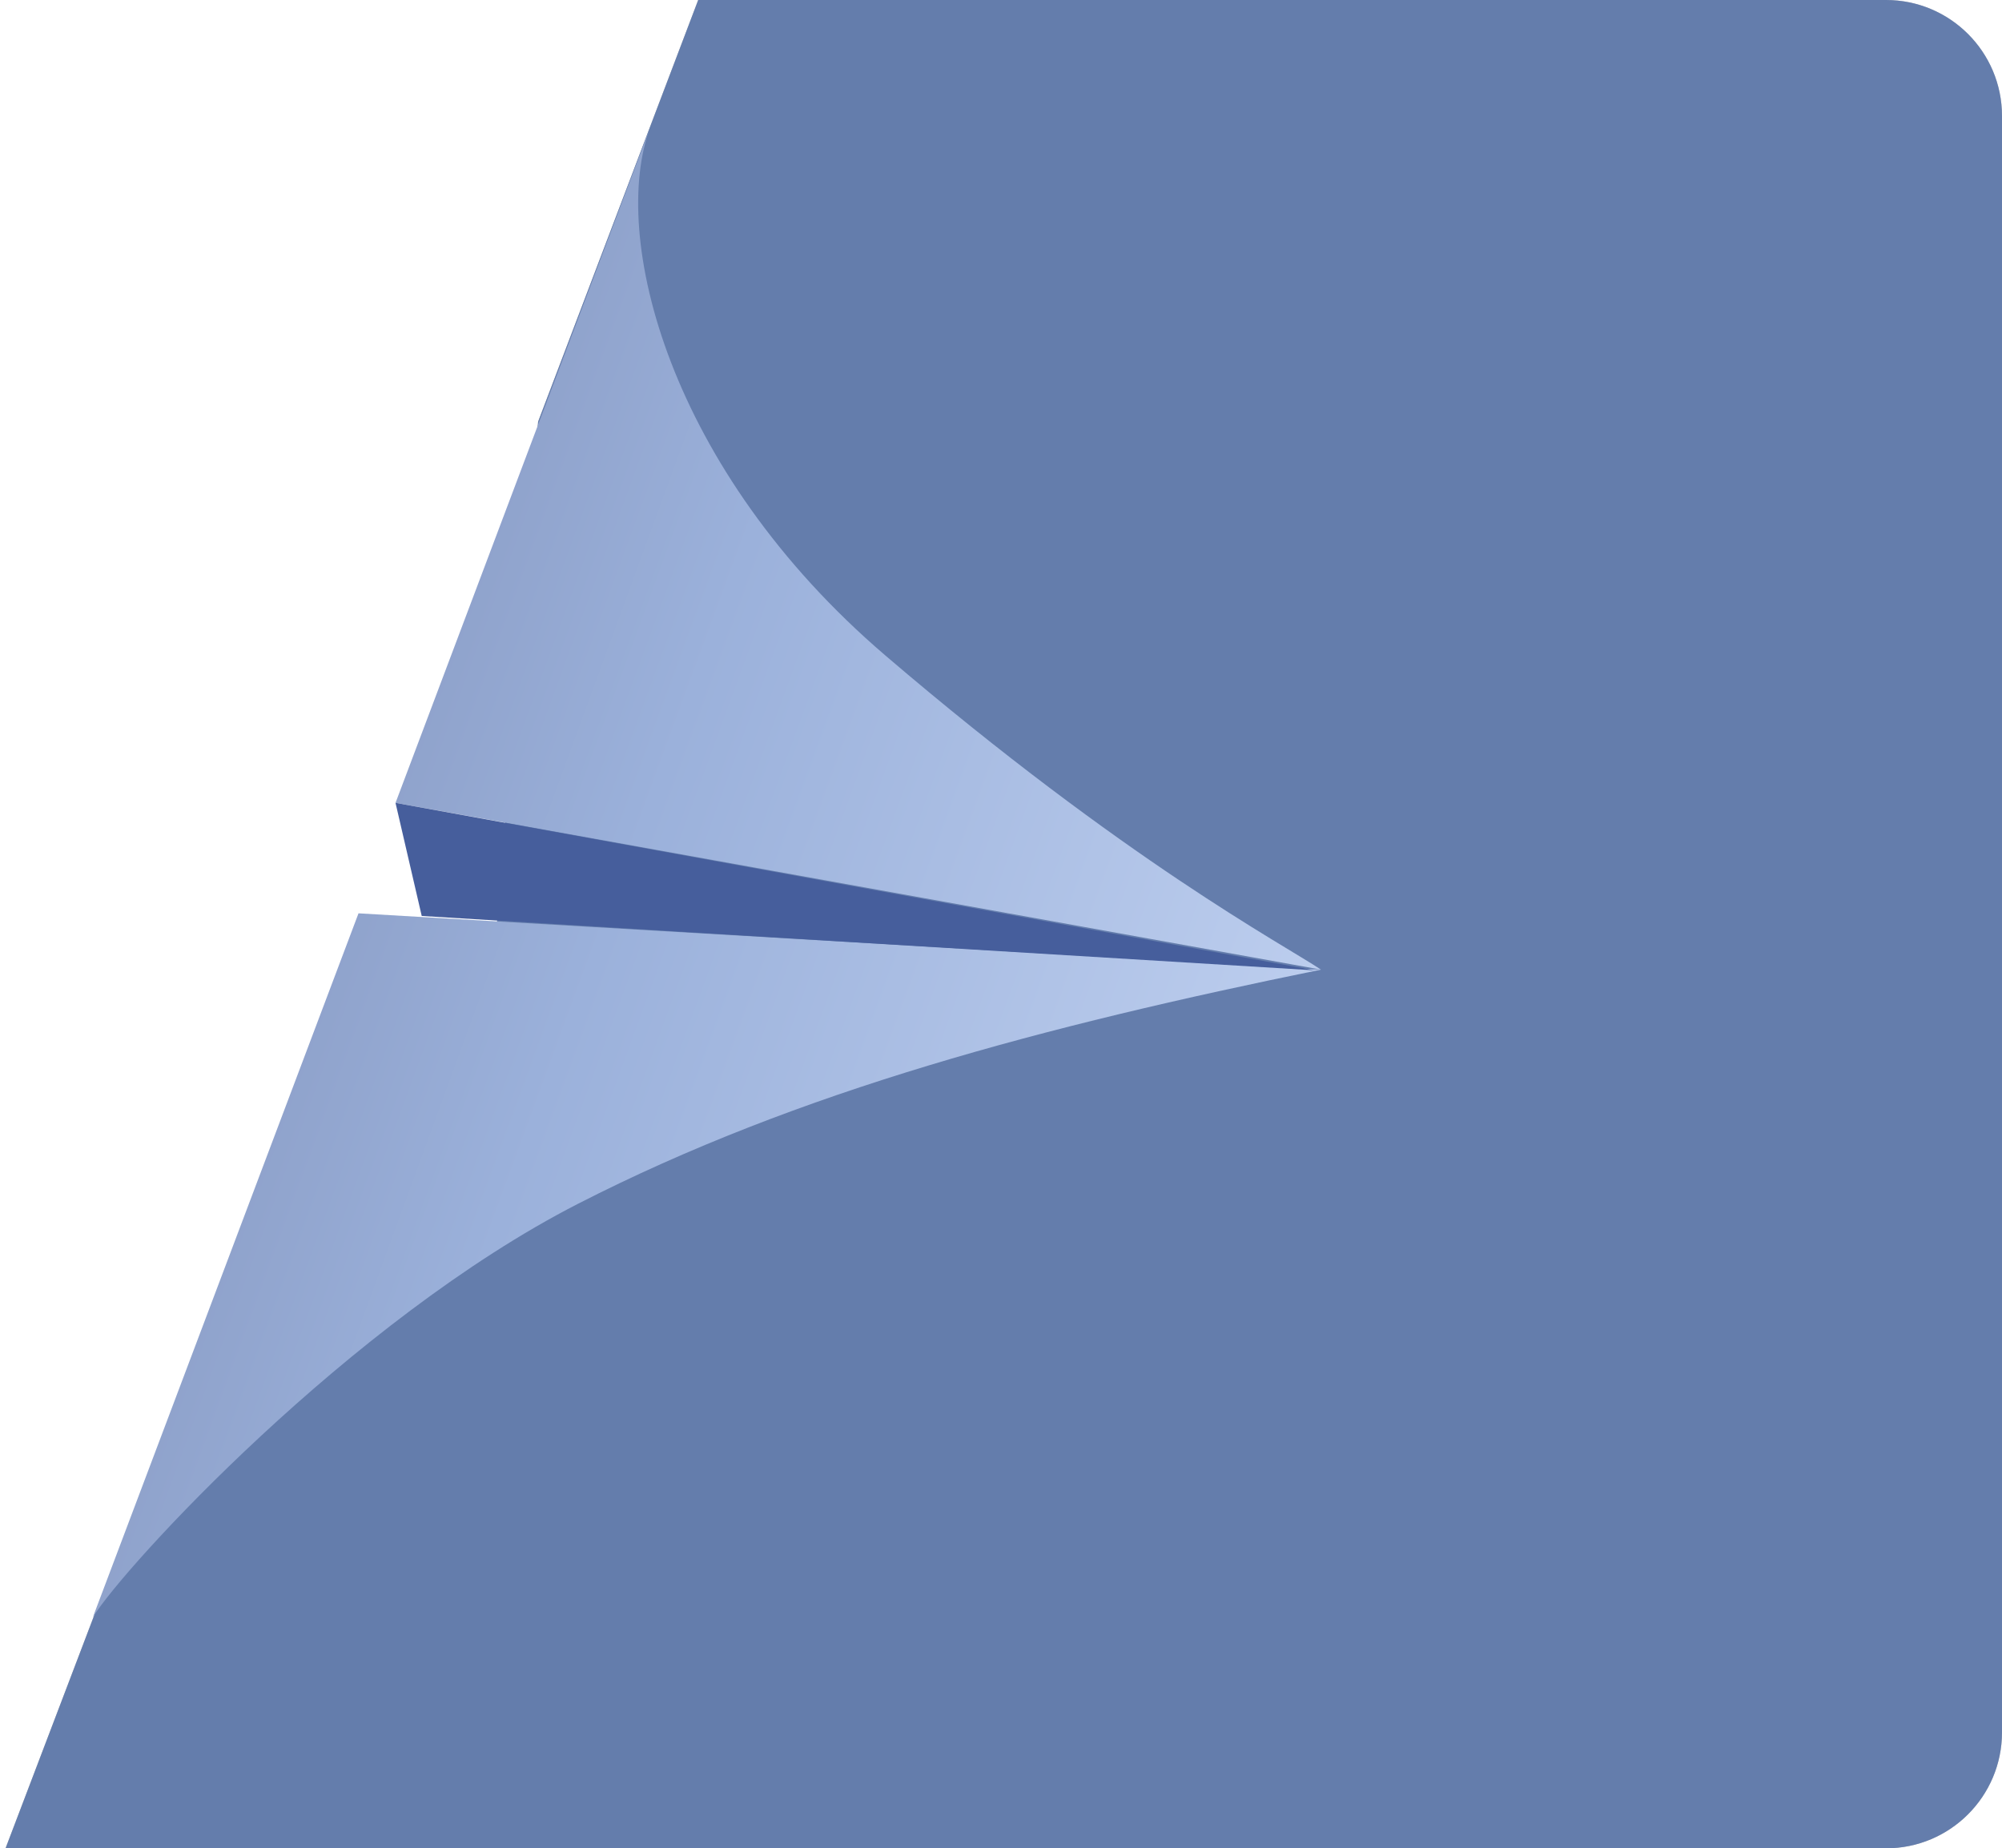 <svg width="274" height="253" viewBox="0 0 274 253" fill="none" xmlns="http://www.w3.org/2000/svg"><path d="M95.556 0h162.567C266.891 0 274 7.108 274 15.877v221.246c0 8.769-7.109 15.877-15.877 15.877H.757l25.118-66.017 41.799-56.53 5.974-72.737L95.556 0z" fill="#C4C4C4"/><path d="M95.556 0h162.567C266.891 0 274 7.108 274 15.877v221.246c0 8.769-7.109 15.877-15.877 15.877H.757l25.118-66.017 41.799-56.53 5.974-72.737L95.556 0z" fill="#647DAC"/><path d="M89.002 17.394c-5.588 14.824 2.384 46.844 32.187 72.342 32.866 28.119 54.44 39.531 59.606 42.99-37.85 7.709-71.486 16.599-101.628 32.02-31.293 16.01-62.288 49.81-66.46 56.629l36.359-96.358 131.729 7.709-126.662-22.829 34.869-92.503z" fill="url(#paint0_linear_3_1927)"/><path d="M54.131 109.896l3.588 15.484 122.279 7.445-125.867-22.929z" fill="#465E9C"/><defs><linearGradient id="paint0_linear_3_1927" x1="12.707" y1="88.945" x2="197.593" y2="156.651" gradientUnits="userSpaceOnUse"><stop stop-color="#8090B8"/><stop offset=".403" stop-color="#9BB1DB"/><stop offset=".908" stop-color="#BECFEF"/></linearGradient></defs></svg>